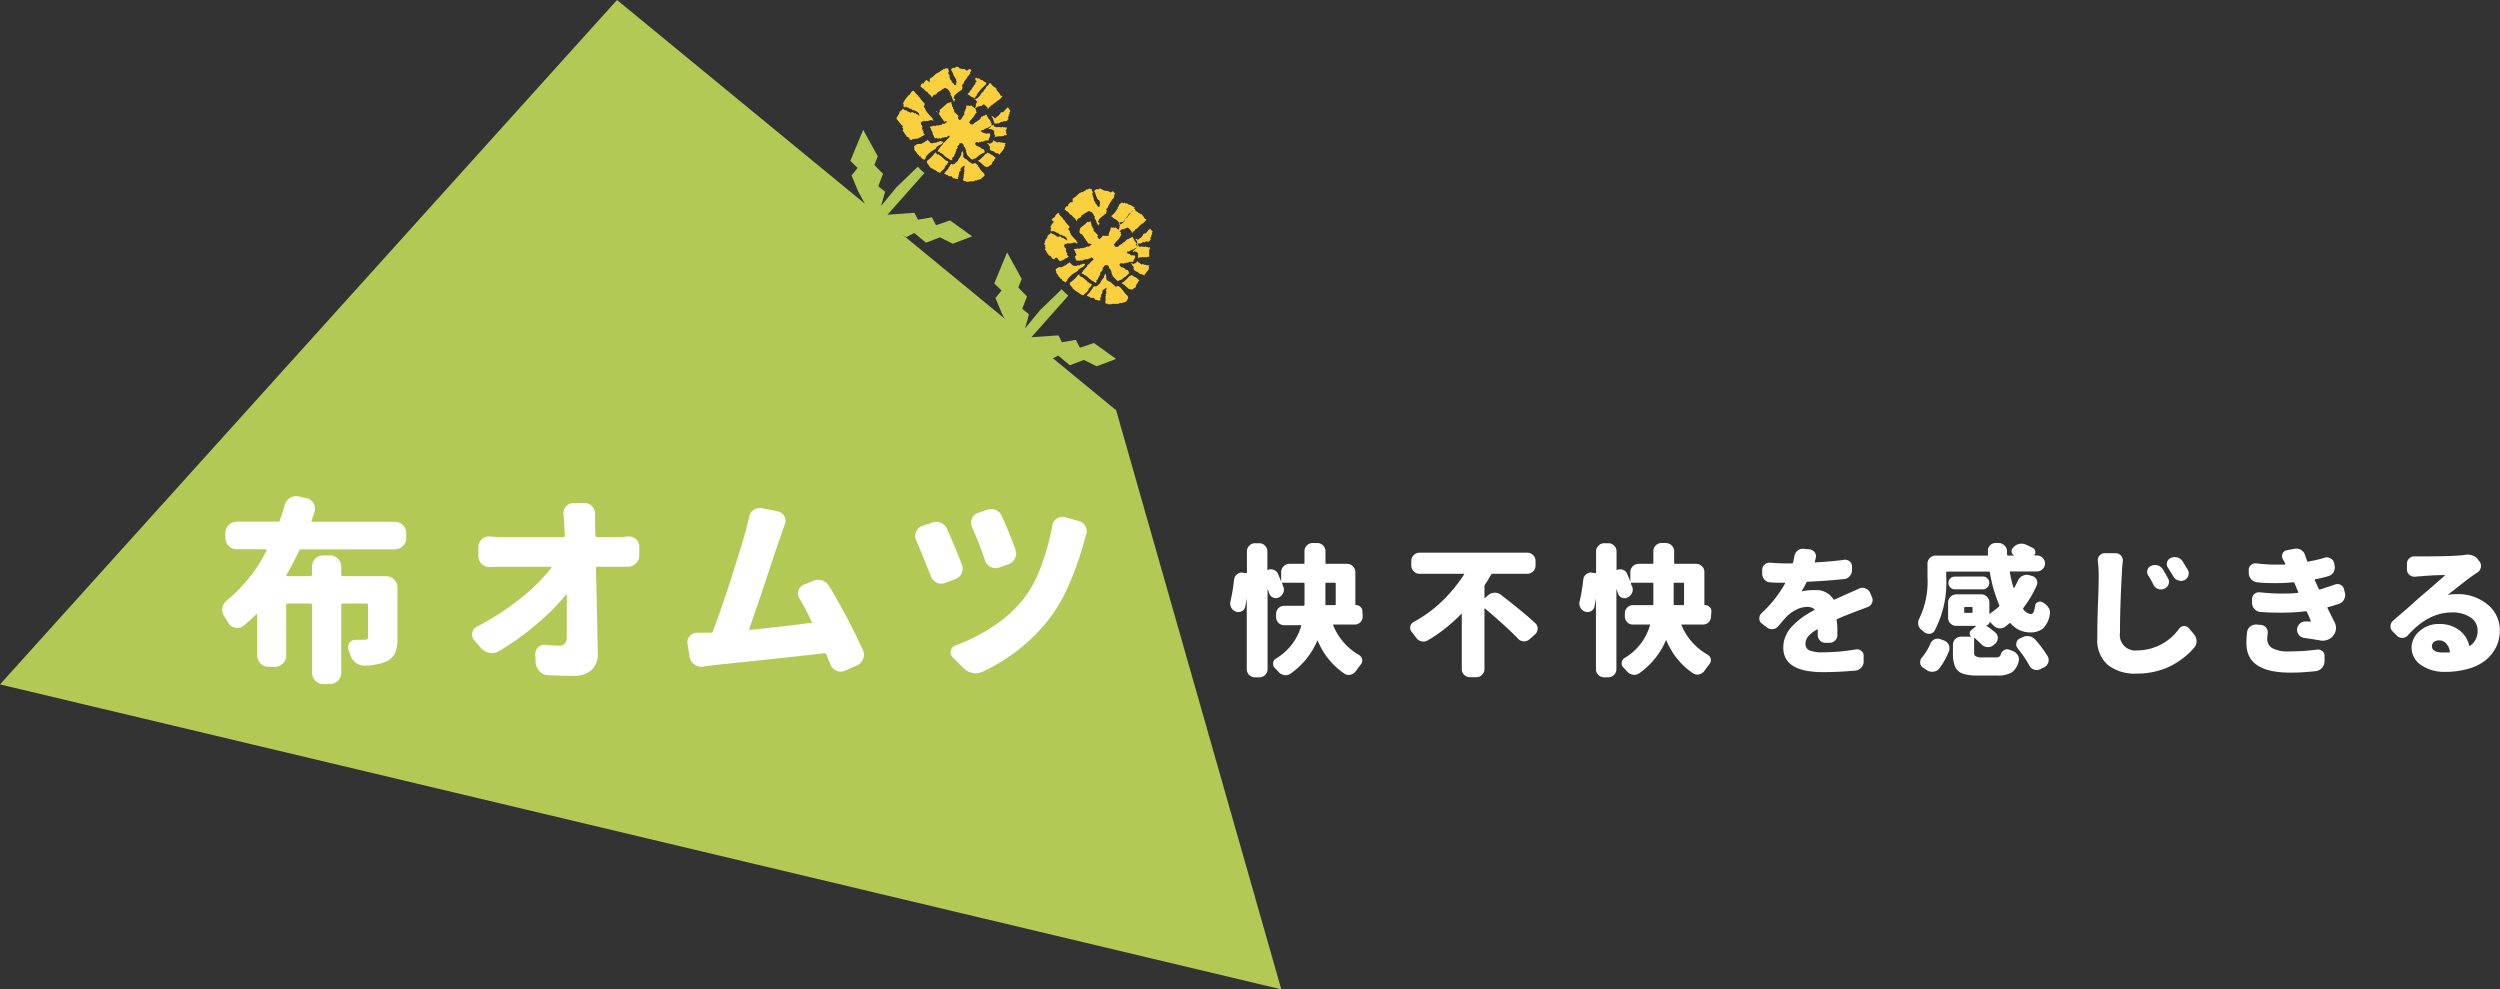 <svg xmlns="http://www.w3.org/2000/svg" viewBox="0 0 360.57 142.69"><rect x="0" y="0" width="360.57" height="142.69" fill="#333333" stroke="none"/><defs><style>.cls-1{fill:#b2c956;}.cls-2{fill:#fbd03e;}.cls-3{fill:#fff;}</style></defs><g id="レイヤー_2" data-name="レイヤー 2"><g id="TB"><polygon class="cls-1" points="88.99 0 0 98.71 184.8 142.69 160.98 59.17 88.99 0"/><path class="cls-2" d="M140.85,11.68l.05.05c-.18.1-.27.2-.21.34l-.22.25.05,0-.05.05h0l-.09.1,0,0h0l0,0-.13.15.05,0c0,.05-.13.15-.17.2l.05,0-.36.4.05.05c-.09.09-.27.2-.36.3h0l.05,0,.1.09,0-.05.1.09h0a1.38,1.38,0,0,0,.44.3l0-.05.15.13,0-.05c.2.18.35.4.5.53l0,0,.1.09h0l-.09.1.05.05-.13.14,0,0,0,.05,0,0c0,.05-.09.1,0,.15l-.09.09.05.05c0,.14,0,.09-.12.24l.05,0-.18.19,0,0h0l0,0,0,0c.09-.1.05-.05.14-.05l0,0c.09-.1.13-.15.23-.15l0,0c.09-.1.13-.15.22-.15l.05,0c.05,0,.09-.1.14,0l0,0c.09-.1.13-.15.23-.06s.13-.15.23-.16l0,0c.08-.1.18-.11.23-.06h0l.3.26,0,0c.1.09.2.18.21.27l-.05.05.1.09h0l.09-.1-.05,0,0-.05h0l0-.05.05,0c.09-.1.17-.2.27-.2h0c0-.1,0-.1.08-.2l.05.05a1.54,1.54,0,0,0,.4-.36l.05.05c.13-.15.31-.26.45-.4l.05,0a1.51,1.51,0,0,0,.4-.35l0,0,.13-.15,0,.05c0-.05.09-.1.14-.06l-.2-.18s0,0-.1,0a2.62,2.62,0,0,0-.61-.81l0-.05,0,0,0-.05v-.1l0,0-.1-.08h0l0-.05h0a1,1,0,0,1-.49-.35l0,0c-.1-.09-.2-.18-.2-.27l0,0,0,0,0,.05-.15-.14-.18.2v.1c-.05,0-.32.25-.36.3s0,.14-.08.19l-.05,0,0,.05,0,0-.26.3v.09c-.13.15-.27.21-.4.36a.2.2,0,0,1-.12.24l0,0a1.38,1.38,0,0,1-.76.56l-.1-.08,0,0,0-.05.14-.15,0,0,.08-.1,0,0,.08-.1h0l.14-.15-.05-.05.17-.19-.05,0,.35-.39,0-.05,0,0h0c.26-.3.58-.55.89-.9l-.05,0,.17-.2-.05,0h-.09l-.1-.09,0,0a.6.6,0,0,1-.29-.17l0,0-.15-.13-.05,0,0,0c0,.05,0,.05-.09,0l-.1-.09,0,.05c-.1-.08-.26-.31-.39-.16l-.05-.05,0,.05h0l-.2-.17,0,0,0,0-.14.15.05.05A.24.24,0,0,0,140.85,11.68Zm2.18,5,0,.05h0s0,.09,0,.14a.6.6,0,0,1,.2.27h0c0,.1.06.14,0,.19l.14.13c-.08.1,0,.19.07.23l0,.05s0,0,0,.1c-.27.2-.45.4-.72.6l-.05,0-.09.1h0l0,.05c.14,0,.15.13.24,0l0,.05,0-.05s.48.16.44.21h0l.09.08,0,.05.1.09c-.09.1-.13.15,0,.33l0,.05a.07.07,0,0,0,0,.1l0,0,.05,0,0,.05.05,0-.09.1.05.05-.05.05a.06.06,0,0,0,0,.09c.09-.1.13-.15.22-.16l.05.05.05-.05,0,0h.09l.05,0,0-.05.1.09.09-.1a.93.93,0,0,0,.52,0l0,0h.09l.05,0,0-.05.05,0,.08-.1s.2.09.24,0l.05,0,0-.05,0,0,0-.05-.05-.05,0,0c0-.09-.05-.13,0-.23l-.05-.05h0c.09-.1,0-.14,0-.23l0-.05V19l0-.05c-.05,0-.05,0-.05-.13l.13-.15c-.05-.05-.05-.05,0-.1l.09-.1-.15-.13c-.09.1-.13.06-.23,0s-.09.1-.14.05l-.15-.13-.09.1-.05,0h0c-.09,0,0,.05-.14,0l-.05,0c-.09-.09-.51,0-.56,0l-.15-.13,0,.05c-.05,0-.05,0-.14,0L143.3,18l0-.05h0l0,0h0l.13-.15c0,.05.37,0,.47,0s.09,0,.14,0l.09-.1s.05.05.09,0l.09-.1,0,0,.14-.05.1.09.08-.1h0c.09-.1,0,0,.14-.06l.05.05c0-.05.09-.1.14-.06s.19,0,.37-.12l-.05,0h0l.18-.2,0,0,0-.05-.05-.05,0,0-.05,0c.09-.1.05,0,0-.14h0l.18-.2c-.05,0-.1-.09-.06-.14l.18-.2c-.05,0-.1-.09-.06-.13l.05-.05-.05,0,.13-.15c0-.09-.05-.13-.15-.22h0l0,0,0-.05-.05,0,.05-.05c-.1-.09-.2-.18-.21-.27.1.09,0,.05,0,0l-.17.2-.05,0-.09.1,0,0-.05.05h0l-.3.35h0l-.05.05c-.19-.09-.37,0-.45.31l-.05-.05,0,.05h0l-.27.3s-.05-.05-.09,0-.22.25-.32.26l-.05-.05C143.27,16.75,143.13,16.81,143,16.72Zm-9.42-5.17h0l-.36.4.05,0h0l0,0-.13.14a.15.15,0,0,0-.19,0h0l-.17.19v.1l-.08.1.34.31,0-.05a2.45,2.45,0,0,1,.5.53l0-.05c.1,0,.25.13.3.26h0l.15.14,0,0h0l0,0,.25.22,0,.05s.16.22.21.27l0,0,0,0c-.06-.23.12-.43.44-.5l.05.05.18-.2-.05,0,.09-.1,0,0s.13-.15.22-.15l.05,0c.09-.1.23-.15.31-.25l.05,0,.14-.15s.05.05.09,0a.52.52,0,0,1,.23-.16.6.6,0,0,0,.33.12l.35.4,0,0,0,.05,0,.05c.1.09.15.13.15.22s-.09.1,0,.15l0,.05h0l.1.08h0l-.05,0c.1.09.21.37.17.42l.1.08a.07.07,0,0,0,0,.1s.06.14.16.22l-.05.05.05,0c0,.05,0,.05,0,.14l0-.05-.05,0,.13-.15-.05-.05c.09-.09.23-.15.08-.28h0a.13.13,0,0,1-.15-.13l0-.05,0-.05.08-.1v-.09c0-.09.58-.55.62-.6l.05,0,.09-.1h0l0,.05c.08-.1.13-.15.22-.16l.05,0,.09-.1c0-.1.08-.29.07-.38l-.05-.05.05-.05c-.25-.22.3-.34.19-.62l.18-.2-.05,0,.13-.15,0,0,.14-.15,0-.05.13-.15-.05,0,.13-.15,0,0,.26-.3,0,0,0,0,0,0c.09-.1.13-.15,0-.24l.22-.24-.05-.05.05,0A.41.41,0,0,1,140,10c.05,0,0,.05,0,0s0,.05-.09,0l-.1-.09,0,.05-.05,0,0,.05-.05,0a.66.66,0,0,1-.22.15l0,0-.05.05-.2-.18,0,.05-.15-.13,0,.05c0-.05-.2-.09-.24,0l-.1-.08c-.14.05-.19,0-.29-.08l0,.05-.2-.18,0,0-.1-.09-.05.05a.27.27,0,0,0-.36.12l-.05,0h-.29a.47.47,0,0,1-.22.16l-.05-.05,0,.05c.05,0,.09.09.05.14l0,.05a.35.35,0,0,1,.15.23l0,0,0,.05h0l0,0c.1.09.1.09.11.18l0,0c.1.09,0,0,.06.14l-.05,0,.1.09c-.08.09.16.31.21.36l0,0,0,0,0,.05,0,0,0,.05c.1.08.2.17.11.27.1.09.06.23.07.33h0l-.09.1c.2.17.06.23-.17.29a.28.28,0,0,1-.11-.18l.05,0h0l-.05,0-.1-.09,0,0c-.25-.22-.24-.13-.21-.27s-.14-.13-.15-.23h0l-.05,0h0c0-.1-.1-.18-.06-.23s-.1-.09-.06-.14l.05-.05c-.05,0-.1-.09-.06-.14l.05-.05-.1-.09,0-.05a.21.21,0,0,1-.1-.18l0,0c-.05,0,0-.18,0-.18s.14-.06,0-.24l.05-.05c-.05,0-.1-.09-.06-.14l.05,0-.05,0,0,0v-.1c-.09,0-.13.06-.23,0s-.15,0-.19,0l-.05,0c-.09.1-.13.15-.23.06-.31.35-.32.16-.54.41l0,0s-.09.1-.14.06l0,0a.45.45,0,0,1-.22.15l-.05,0c-.27.2-.49.45-.76.65l-.05,0s-.13.15-.23.15v.52Zm9.22,5ZM137,19.71h0l-.27.3-.05,0-.08.1,0,0a3.35,3.35,0,0,1-.58.55c0,.14-.13.24-.22.34h0l-.35.4.05,0-.13.15,0,.05c-.09.1-.18.2-.08.28h0a.31.31,0,0,1,.34.22c.13-.15.59.43.83.56h0l.15.13.05,0,.15.13,0-.05.2.18,0-.05.15.13c.05-.05.14-.05.23-.15-.2-.18.07-.29.16-.39s.13-.15.08-.28l.18-.2-.05-.05.13-.15-.05,0,0-.05,0,0a.25.25,0,0,0,.09-.2l0-.05-.05,0,.13-.15,0,0c.09-.1.18-.2.08-.29s.13-.15.18-.2l-.05,0c.13-.06.17-.2.12-.24s.05-.05.14-.06l0,0s.09-.09.14-.05l0,0,0,0h0c.34.12.39.26.36.5l.05,0h0l.15.14h0l-.05.05.05,0,0,.05h0l.05,0c0,.15,0,.19.11.28s-.08.19,0,.24l-.05,0,.05.05,0,.05c.05,0,.1.09.05.14l0,0a.21.21,0,0,1,.1.18l0,.05c.2.17.35.4.6.62l0-.05.14.13a.5.5,0,0,1,.23-.15l.05,0c.22-.25-.21.34.72-.51l0,0,0-.05,0,.05A3.16,3.16,0,0,1,142,22h0a.44.44,0,0,0-.31-.54h-.09l-.35-.31-.05.05a.39.39,0,0,0-.24-.13l0,.05a1.35,1.35,0,0,1-.35-.4l.08-.1,0,0,0,0a.44.44,0,0,1,.23-.16l.1.09,0-.05c0,.05.15.13.24,0h0a.15.15,0,0,1,.19,0c.05.05,0-.05.08-.1h0l.05,0h0c.1.08.14,0,.24,0l.05,0,0-.05.05.05.09-.1h0c.09,0,0,0,.13-.06l0,.05c.1,0,.24-.06.29,0l0-.05s0,0,.14,0,.05-.05,0-.15h0l.09-.09c-.05-.05-.05-.05,0-.1l.09-.1-.05,0,.09-.1h0v-.09l.05-.05-.05-.05,0-.05a.06.06,0,0,0,0-.09l0-.05-.1-.09h0s-.09,0-.14,0l-.05.05,0,0h0l-.05-.05h0l0,0a.07.07,0,0,1-.1,0l0,.05,0-.05-.05.05,0,0-.05.05,0-.05,0,.05-.15-.13-.05.05-.14-.13-.05.05-.05-.05,0,.05-.1-.09-.05,0c0,.05-.14-.13-.19-.17l.17-.2c.15.13.28,0,.42-.17.19.09.27-.2.41-.07.09-.1.18-.2.27-.2h0c.09-.1.14-.06.19,0l.13-.15h0L143,18v-.1l.05-.05a.47.47,0,0,1-.16-.22c0-.14,0-.19-.16-.32l0-.05a.64.64,0,0,1-.21-.27l0-.05c-.2-.18-.12-.27-.31-.45.05,0,0,0,0,0s-.18.2-.27.2a.07.07,0,0,0-.1,0l-.13.15c-.1-.09-.19,0-.27.11h0L141.5,17l-.18.2,0,0s-.13.15-.23.15h0l0,0-.08.1h0l0-.05c-.18.2-.23.16-.45.31l0,0c-.09.1-.22.25-.32.25l0,0h0c-.05-.05-.14,0-.23,0a.92.92,0,0,0-.26-.32l.13-.15,0,0c0-.09.22-.25.27-.3l0,0c0-.1.22-.25.26-.3l-.05,0,.18-.2-.05,0,.13-.15-.05,0,.13-.15,0,0,.18-.2-.1-.09h0c0-.09.05,0,0-.14l0-.05-.05,0h0l.09-.1,0,0h0a.22.22,0,0,1-.2-.18l0,0c-.05.05-.15-.13-.2-.18l0,.05-.34-.31-.05.05,0,0c-.09,0-.18.11-.28,0s-.09.1-.14.05a.17.17,0,0,0-.28,0l0,0a.18.18,0,0,1,0,.23l0,0h0l.05,0-.09.1.05,0a.25.25,0,0,0-.08.2h0c-.09.1-.25.48-.15.66l-.26.3v.09l-.13.15,0,.05c-.09.1-.22.25-.31.25a.88.88,0,0,1-.26-.31l.05,0-.05-.05c.22-.24,0-.28-.22-.55l0,0-.1-.08h0l-.2-.18c0-.14-.06-.23,0-.33-.19-.08-.2-.18-.16-.32l-.05-.05h0l-.1-.08h0c0-.19,0-.33-.12-.47,0,0,0,0,0-.14s-.1,0-.15,0-.13.15-.18,0l-.14.15c-.09-.09-.27.11-.31.16l0,0c-.14.15-.36.3-.49.45l0,0c-.14.15-.27.2-.41.35,0,.09.06.14,0,.24l.05,0-.13.15c.1.09,0,0,0,.14l0,0L135,16h0c0,.09,0,.09.05.14s.1,0,.15,0,.72,1.08.87,1.21l0,.05.2.18h0l.09-.1.05,0,0-.05.15.14,0-.05.1.08a.52.52,0,0,0-.32.16l0,0a.25.25,0,0,1-.33.07l0,0-.05,0-.09.1h0l0,0,0,.05,0-.05-.09.1a.35.35,0,0,0-.24,0l0,.05-.05-.05c0,.05-.09.1-.14.06l-.05,0h-.28l-.09.1a.42.42,0,0,0-.42,0l-.05,0,0,.05c-.05-.05-.29,0-.33.06l0,.05,0,.05a.4.4,0,0,1,.15.22l0,.05.05,0h0l-.05.05c.05.05.1.09.06.14l0,0,.1.09h0l0,.05c.1.09.1.09.06.23l0,.05h0l.05,0-.05.05.1.09,0,.05.05,0c-.05.05,0,.09,0,.14s.21.37.21.37.14-.06.18-.11l.1.09.05,0,0,0,.05,0c.1.08.19,0,.23-.07a.25.25,0,0,0,.19.09,1.57,1.57,0,0,0,.32-.16c.2.08.32-.16.52,0l.09-.1,0,.05,0-.05h0l0,0c.05-.05.09-.1.14-.05l0,0,.18-.2h0C136.85,19.49,136.86,19.58,137,19.71Zm7.62.91-.1-.09s-.09,0-.19,0h0c0,.05-.14,0-.19-.08l-.05.05s0,0-.14,0h0c-.09.1-.24,0-.29-.07l0,.05-.15-.14,0,.05-.05,0,0,.05c0-.1-.05-.14-.15-.23l-.09.1.05.05-.13.14,0,.05a.8.8,0,0,0-.36.21l-.15-.13-.05.05c-.1-.09-.18,0-.28-.08l0,0,.3.26a.07.07,0,0,0,0,.1.64.64,0,0,1,.2.27.22.22,0,0,0,0,.28l-.05.05c.05,0,.16.22.2.17l0-.05.15.14,0-.05.05,0h.09l.3.27,0-.05.15.13c.18-.1.43.12.53.2,0-.18.08-.28.26-.39l-.05,0c.22-.25.26-.39.44-.5,0,0-.1-.09-.06-.13l.05-.05-.05,0h0L145,21l0,0,0-.05-.1-.09h0l0,0,.17-.2-.05-.05,0,.05C144.72,20.62,144.72,20.52,144.63,20.62Zm-1.57,2.87.26-.3h0l.05,0a.57.57,0,0,1,.26-.39c0,.05,0,0,0,0l-.54-.48c-.1,0-.19,0-.25-.13l0,.05-.15-.13c-.09,0-.19,0-.24-.13h0l0,0a.29.29,0,0,1-.27.2h0l-.22.25h0c-.18.2-.4.35-.62.6l-.05,0c0,.05-.18.1-.23.15l.25.22,0-.05.35.31h0l.4.35,0,0s.1,0,.2.09.08-.1.13-.06.05,0,.15,0l.05,0c.08-.1.17-.2.27-.2l0,0h0a.24.24,0,0,1,.18-.11h0a.24.24,0,0,1,.08-.19ZM132.14,20l.05.05c0-.05.08-.1.13-.06s.05.05.1,0l.13-.15c.1.09.19,0,.28-.11l0,0,0-.05.05.05,0-.05,0,0a.47.47,0,0,0,.32-.16l.05,0,.13-.15-.14-.13,0,0-.1-.08c.05,0,0-.1.08-.2l-.09-.08h0c-.1-.09-.07-.33-.17-.42a.17.17,0,0,0,0-.28h0l.05-.05-.15-.13,0,0a.15.15,0,0,1,0-.19c-.15-.13,0-.23.17-.29l.05,0,0,0,0,0a.93.93,0,0,0,.28-.11.17.17,0,0,0,.28,0h0c0,.05.19.08.24,0l.05.05,0-.05h0l.05,0,0-.05.05.05a.34.34,0,0,1,.46,0l0-.05c.05,0,.1.09.14,0l0,0,0-.05,0,.05c0-.1-.14-.14-.15-.23a.06.06,0,0,0,0-.09,8.48,8.48,0,0,1-.85-.94l0-.05a.46.46,0,0,1-.15-.22l0-.05c-.05,0-.05-.14-.1-.19l0,0a.5.5,0,0,1-.15-.23l0-.05,0,0,.13-.15-.05-.05.09-.1c-.2-.27-.45-.49-.65-.76l0-.05a.21.21,0,0,1-.1-.18l0,.05h0a.76.76,0,0,1-.25-.31l0,0-.15-.13h0a1.42,1.42,0,0,1-.35-.41l0,0h0l-.19-.18s0,.14-.09.1h0l0-.05-.13.15,0,0-.22.25s0,0,0,.09a.55.55,0,0,1-.27.2l-.05,0,0,.05,0,0c0,.1-.18.2-.22.25l.05,0-.09.1h0l-.18.2.05,0-.13.15,0,0s0,.09-.08.19h0l0,0-.14.15s.1.08.06.13l0,0c.14.13.09.09,0,.24l.05,0,0,0h0c0,.05,0,.1,0,.15l.15.13,0-.05.05,0,.09-.1c0,.05.14,0,.19.09l0,0,.05,0,0,0a.21.21,0,0,0,.19.08l.15.14.05-.05.15.13,0-.05,0,0,0-.05c.2.18.26.32.44.21l0,0h0l.15.13c0-.05.09,0,.19.08l0-.05.4.35c-.09.1,0,.19.06.23s0,.05-.14.06l-.09-.09,0-.05a.52.52,0,0,1-.39-.26l-.09.1-.15-.13,0,.05-.15-.13-.05,0,0,0a.9.9,0,0,0-.27.11l-.15-.13,0,.05-.15-.13,0,.05-.05,0,0,0-.25-.22c-.14.06-.24,0-.38-.16l-.05,0-.1-.09c0,.19-.07.29-.26.3h0c0,.09,0,.09-.13.15l0,0c-.05,0,0,.1-.09.2l0,0,0,.05v.09l-.17.2,0,.05-.13.15.05,0-.05,0,.05,0h0l0,0-.18.2s.1.08.06.13L130,18l.25.22-.14.15.05.05,0,0c.15.14.15.23,0,.43.1.09.25.22.25.31l0,0c.1.18.25.32.36.5l-.05.05a.49.49,0,0,1,.44.3.06.06,0,0,0,0,.09c.09,0,.14,0,.24.13a2.26,2.26,0,0,0,.27-.2c.1.08.05,0,.19,0h0l.05,0A1,1,0,0,0,132.14,20ZM142,25.34c0-.05,0-.05,0-.09a.07.07,0,0,1,0-.1c-.15-.13.1.09-.16-.22h0a2.62,2.62,0,0,1-.45-.49h0c-.05-.05-.1-.19-.15-.23l0-.05c-.1-.09-.2-.18-.2-.27l0-.05h0l-.35-.31h0l-.05,0h0l0,0a.15.15,0,0,1-.18,0l-.09.1c-.05,0-.09,0-.14,0s-.1-.09-.2-.18l-.05.05-.25-.22,0,0-.4-.35,0,.05-.1-.09,0,0h-.09l0-.05,0,0c-.1-.09-.2-.17-.21-.27s0-.19-.06-.23a.17.17,0,0,0,0-.28l.05-.05h0c0-.09-.05,0,0-.14l-.05,0,0-.05-.05,0-.13.15,0,0,0,.05c0,.05,0,.05,0,.1l-.09.09.05,0c0,.05,0,.05,0,.14h0l-.13.15.05,0-.13.15,0,.05-.22.25.05,0-.05.05.05,0-.13.15,0,.05c-.18.19-.36.3-.53.5,0-.05,0-.05-.15,0h0c-.08.1-.19-.08-.28-.08l-.05.05.05,0c-.22.24-.17.29-.39.54l.05,0s-.13.15-.17.2l0,0c0,.1-.26.3-.35.4l.05,0-.09.1h0l-.08.1h0c-.05.05-.05.05,0,.1l0,0c.05-.05.05-.05.09,0l.05,0,0,.05a.24.24,0,0,1,.19.08l.05-.05c.09,0,.2.18.25.22l0-.05.05.05a.06.06,0,0,0,.09,0l0,0,.05,0c.05,0,.1.08.14,0s.2.18.25.22l0,0,.15.14c.09-.1,0-.05.14-.06a.35.35,0,0,0,.38.07l.05.05a.06.06,0,0,0,.09,0c-.1-.09,0-.19-.06-.23l0,0,0,0,.08-.1,0-.05h0l0-.05c-.06-.13.17-.2.07-.28l0-.05,0-.05,0-.05v-.09l.17-.2,0,0,.09-.1a.31.31,0,0,1,0-.28l0,0c-.05,0,.13-.15.17-.2l0,0c.09-.1,0-.05.14-.06h0s.13-.14.23-.15l.05,0a.14.14,0,0,0,0,.19l-.14.15,0,0,0,.05c.05,0,.1.09.06.14l-.05,0c.05.05.1.09.06.14l0,.05s0,0,0,.09-.13.15,0,.33l-.13.15c.05.05.1.09.05.14s0,.05,0,.14l-.05,0c.06.23-.12.34,0,.56a.08.08,0,0,1,0,.1h.19c0-.05.05,0,.09,0s.1,0,.1.09a.06.06,0,0,0,.09,0c.05,0,.1,0,.15,0s.09,0,.09,0,.14,0,.23-.06a.25.25,0,0,1,.15,0h.09c.05,0,.09,0,.19,0s.18,0,.27-.11a.08.08,0,0,1,.1,0c0-.05,0-.05.09,0l.14-.06c0-.05.14-.05.23-.06s.23-.06.41-.17l0-.05A4.55,4.55,0,0,0,142,25.34Zm-6.41-5c-.09.1-.23.07-.32.16a.06.06,0,0,0-.09,0l0,0-.05,0a.27.27,0,0,1-.19.1l0,0,0,0,0,0a.06.06,0,0,0-.09,0l-.05-.05-.09.1s-.1-.09-.19,0l0,0,0,.05s-.38-.07-.44-.21l.05,0-.2-.18h0a.24.24,0,0,1-.11-.18c-.08.1-.17.2-.27.21l0-.05c-.3.35-.36.21-.67.47h0c-.1,0-.1,0-.14,0s-.28,0-.33,0a.57.57,0,0,0-.32.16h0l-.05,0,0,.05,0,0c-.05.05-.14.05-.19.1s.06.14,0,.24l0,0,0,.05c0,.05.1.09,0,.14l0,.05c.05,0,.1.09.05.14l0,0a1.35,1.35,0,0,1,.35.4h0l0,.05.3.26h0c0,.1-.05.05.05.14s.14,0,.19,0a.47.47,0,0,0,.21.36c0-.05,0-.05.09,0l.2.17.26-.3-.05,0c0-.33,1-1.14,1.39-1.26l0,0,.17-.2-.05-.05a2.66,2.66,0,0,1,.64-.41h0l0,0s.05,0,.09,0l.27-.3a.08.08,0,0,0,0-.1Zm.69,3.72c0-.09.22-.25.36-.39l-.05-.05h0l.22-.25-.1-.08h0a.25.25,0,0,0-.19-.09c-.1,0-.1-.09-.2-.17h0l-.05-.05-.05.05,0,0h0c-.05-.05-.2-.27-.2-.27h-.09c.14,0-.55-.48-.6-.52l0,.05h0c-.09.09-.3-.18-.3-.18l0,.05a.39.39,0,0,0-.06-.23c.05.05-.13.15-.18.2l-.05,0,0,.05,0,0a5,5,0,0,1-1,1l0-.05-.05.05.05,0c-.18.2.13.56.23.65l0,.05a.26.26,0,0,1,.11.18h0l.25.22,0-.05.1.09,0-.05.15.13,0-.05s.15.13.19.18l0-.05.1.09h.09l.25.22,0-.05.15.13c.05-.05.05-.05.1,0l.1.09.17-.2,0-.05a2.47,2.47,0,0,0,.62-.6C136.19,24.13,136.24,24.18,136.23,24.08Z"/><polyline class="cls-1" points="132.38 24.03 132.73 24.43 133.33 24.96 131.26 27.29 128.53 30.37 128 30.97 131.88 30.69 132.41 31.69 134.41 31.34 135 32.48 137.02 31.79 140.22 34.09 137.41 35.15 135.57 34.23 133.55 35.01 131.87 33.6 130.73 34.19 127.38 32.46 125.66 31.11 123.75 27.55 122.82 25.31 123.69 24.22 122.65 23.2 124.49 18.72 126.6 22.54 126.11 23.79 127.36 25.08 126.67 26.86 127.66 27.65 127.08 29.7 129.22 27.09 132.38 24.03"/><path class="cls-2" d="M161.61,29.36l0,0c-.19.11-.27.21-.22.35l-.22.24.05.05,0,.05h0l-.09.1,0-.05h0l0,.05-.13.15.05,0c.05,0-.14.15-.18.2l.05,0-.35.4,0,0c-.09.1-.27.21-.36.31h0l0-.05.1.08.05,0,.1.09h0a1.11,1.11,0,0,0,.44.31l0-.05.15.13,0,0c.2.17.36.4.51.53l-.05,0,.1.09h0l-.09.1.05,0-.13.15,0,0,0,.05.05,0c-.05,0-.09.1,0,.14l-.09.1,0,.05c0,.14,0,.09-.13.24l.05,0-.17.2.05.05h0l0-.05.05,0c.09-.1,0,0,.14,0l.05,0c.08-.1.13-.15.22-.16l0,0c.09-.1.13-.15.23-.16l0,.05c0-.05.09-.1.13-.06l0,.05c.09-.1.14-.15.24-.06a.41.41,0,0,1,.22-.16l0,.05c.09-.1.18-.11.23-.07h0l.3.27,0,.05c.1.09.19.17.2.27l0,.05.1.09h0l.08-.1-.05-.05.05,0h0l0-.05.05.05c.09-.1.18-.2.27-.21h0c0-.09,0-.09.08-.19l.05,0a1.39,1.39,0,0,0,.41-.35l0,0c.13-.15.31-.26.44-.41l.05,0a1.54,1.54,0,0,0,.4-.36l0,0,.13-.15,0,0c.05,0,.09-.1.14,0l-.2-.18s0,0-.09,0a2.62,2.62,0,0,0-.61-.81l0-.05,0,0,0,0V31l0-.05-.1-.09h0l.05-.05h0a.91.91,0,0,1-.49-.34l-.05.05a.53.53,0,0,1-.2-.27l0-.05,0-.05,0,.05-.15-.13-.17.2v.09c0,.05-.31.26-.36.31s.06.13-.08.19l-.05,0,0,0,.05,0-.27.3v.09c-.13.15-.27.2-.4.35s0,.19-.13.25l.05,0a1.4,1.4,0,0,1-.77.56l-.1-.09.05,0-.05,0,.13-.15,0,0,.09-.1L162,32l.09-.09h0l.13-.15-.05-.05.18-.2,0,0,.35-.4-.05,0,0-.05h0c.27-.3.58-.55.89-.9l-.05,0,.18-.2,0-.05h-.1l-.1-.09.05,0a.63.63,0,0,1-.29-.17l0,.05-.15-.13,0,0-.05,0s0,0-.09,0l-.1-.09-.05.05c-.1-.09-.25-.31-.38-.16l0-.05-.05.05h0l-.2-.17,0,.05,0-.05-.13.15,0,0A.24.24,0,0,0,161.61,29.36Zm2.18,5,0,.05h0s0,.09,0,.14a.64.64,0,0,1,.21.27h0c0,.1.05.14,0,.19l.15.13c-.09.1,0,.19.06.23l0,.05s0,0,0,.1c-.27.2-.44.4-.71.6l0,0-.09.1h0l-.05.05c.15,0,.15.13.24,0l0,0,0-.05s.48.16.44.21h0l.1.09-.05,0,.1.09c-.08.1-.13.15,0,.33l-.05,0a.06.06,0,0,0,0,.09l-.05,0,.05,0,0,.05.05,0-.09.1.05,0,0,0a.07.07,0,0,0,0,.1c.09-.1.13-.15.23-.16l0,0,0,0,0,0h.1l.05,0,0-.05.1.09.09-.1a1,1,0,0,0,.51,0l0,.05h.1l.05,0,0,0,.05,0,.09-.1a.24.24,0,0,0,.24,0l0,0,0,0,0,0,0-.05-.05,0,.05-.05c0-.09-.06-.14,0-.23l-.05,0h0c.09-.1,0-.14,0-.24l.05-.05v-.09l0-.05s0,0-.06-.14l.13-.14c-.05-.05-.05-.05,0-.1l.09-.1-.15-.13c-.09.1-.14.06-.24,0s-.09.1-.14,0l-.15-.13-.08.1-.05,0h0c-.1,0,0,0-.15,0l0,0a.76.76,0,0,0-.56,0l-.15-.13-.05.05c-.05-.05-.05-.05-.14,0l-.25-.22,0-.05h0l0,0h0l.13-.15s.38,0,.47,0,.09,0,.14,0l.09-.1a.07.07,0,0,0,.1,0l.08-.1,0,0,.14,0,.1.08.09-.09h0c.09-.1,0-.05.14-.06l.05,0s.08-.1.13,0c.2.08.19,0,.37-.12l-.05,0h0l.18-.2,0,0,0-.05-.05,0,.05-.05-.05,0c.09-.1,0,0,0-.14h0l.17-.2c-.05-.05-.1-.09-.05-.14l.17-.2c-.05,0-.1-.09-.05-.14l0,0-.05,0,.14-.15c0-.09-.06-.14-.16-.23h0l0,0,0,0,0,0,0,0c-.1-.09-.2-.18-.2-.27.1.09-.05,0,0,0l-.18.2-.05,0-.09.1,0,0,0,.05h0l-.31.34h0l0,.05c-.2-.08-.38,0-.46.31l-.05,0,0,.05h0l-.26.3a.07.07,0,0,0-.1,0c-.09.1-.22.25-.31.26l0,0C164,34.43,163.89,34.49,163.79,34.4Zm-9.43-5.17h0l-.35.39.05.05h0l.05,0-.13.15a.15.15,0,0,0-.19,0h0l-.18.2v.1l-.09.09.35.31,0-.05a2.46,2.46,0,0,1,.5.54l.05,0c.09,0,.24.12.29.26h0l.15.13,0,.05h0l0-.05.25.22,0,.05a2.26,2.26,0,0,0,.2.27l.05-.05,0,.05c-.07-.23.11-.43.44-.5l0,0,.17-.2-.05-.05.09-.1,0,.05a.4.4,0,0,1,.23-.16l0,0c.08-.1.22-.16.31-.26l.05.05.13-.15a.06.06,0,0,0,.09,0,.5.5,0,0,1,.23-.15.69.69,0,0,0,.34.12c.05,0,.3.36.35.4l0,.05,0,.05,0,0c.1.09.15.14.16.23s-.09.1,0,.14l-.05.05h0l.1.09h0l0,.05c.1.09.21.36.16.41l.1.09a.07.07,0,0,0,0,.1c.05,0,.05.13.15.22l0,0,.05.05c-.05,0-.05,0,0,.14l0-.05-.05,0,.14-.15-.05-.05c.09-.1.22-.15.07-.28h0a.12.12,0,0,1-.14-.14l0-.05,0,0,.09-.1v-.09c0-.1.58-.55.62-.6l.05,0,.09-.1h0l0,0c.09-.09.13-.14.23-.15l0,0,.08-.09c0-.1.08-.29.08-.39l0,0,0-.05c-.25-.22.31-.35.2-.62l.17-.2-.05,0,.14-.15-.05-.05.13-.15,0,0,.13-.15-.05,0,.13-.15,0-.05.27-.29,0-.05,0-.05,0,0c.09-.1.14-.15,0-.24l.22-.25-.05,0,0-.05a.35.35,0,0,1-.15-.23s-.05,0,0,0-.05,0-.1,0l-.1-.09,0,.05-.05,0,0,0,0,0a.59.59,0,0,1-.23.16l0-.05,0,.05-.2-.17-.05.05-.14-.14-.05.05s-.19-.08-.24,0l-.09-.09c-.14.06-.19,0-.29-.07l0,.05-.19-.18-.05.05-.1-.09,0,0c-.19-.08-.28,0-.37.12l-.05-.05-.28,0a.45.45,0,0,1-.23.15l-.05,0,0,0c.05,0,.1.09.06.14l-.05.05a.41.41,0,0,1,.16.22l0,.05,0,.05h0l0,.05c.1.08.1.08.1.18l0,.05c.1.09.05,0,.05.14l0,0,.1.09c-.09.1.16.32.21.37l0,0,0,0,0,0,.05,0,0,0c.09.09.19.18.11.28.09.09.06.23.06.32h0l-.09.1c.2.18.06.23-.17.3a.24.24,0,0,1-.1-.19l0-.05h0l0,.05-.1-.08,0-.05c-.24-.22-.24-.13-.2-.27s-.15-.14-.16-.23h0l0,0h0c0-.1-.11-.19-.07-.24s-.09-.08,0-.13l0-.05c-.05-.05-.1-.09-.05-.14l0-.05-.1-.09.05-.05a.26.26,0,0,1-.11-.18l0-.05s0-.19,0-.19c.14-.15.14-.05,0-.23l0-.05c-.05-.05-.1-.09-.05-.14l0-.05-.05,0,0-.05v-.1c-.09,0-.14.06-.24,0s-.14,0-.18,0l-.05,0c-.09.1-.14.15-.24.06-.3.34-.32.16-.54.41l0-.05c0,.05-.08.1-.13.06l-.05-.05c-.05.05-.13.15-.23.16l-.05,0c-.27.21-.49.46-.76.66l-.05,0a.4.4,0,0,1-.22.15l0,.52Zm9.23,5Zm-5.83,3.17h0l-.26.3-.05,0-.09.1,0,0a3.37,3.37,0,0,1-.58.55c.06.14-.12.24-.21.34h0l-.36.4.05,0-.13.15,0,0c-.09.1-.17.2-.08.29h0a.33.33,0,0,1,.35.22c.13-.15.59.43.83.56h0l.15.13,0,0,.15.13.05-.05.19.18.05,0,.15.13s.13,0,.22-.15c-.2-.18.08-.29.17-.39-.06-.14.13-.15.07-.29l.18-.19-.05-.05.13-.15-.05,0,.05,0-.05-.05a.21.21,0,0,0,.08-.19l0,0-.05,0L159,39l-.05,0c.08-.1.17-.2.07-.29s.14-.15.18-.2l-.05,0c.14-.06.18-.2.13-.25s0,0,.13,0l0,0c.05,0,.09-.1.14,0l0,0,.05-.05h0c.33.12.39.26.35.5l.05,0h0l.15.13h0l0,.05.05,0-.05,0h0l.05,0c0,.14,0,.19.11.28s-.08.19,0,.23l0,0,.05.05-.05,0c.05,0,.1.08.06.13l0,0a.28.28,0,0,1,.11.19l0,.05c.2.17.36.4.61.62l0,0,.15.13a.46.46,0,0,1,.22-.15l.05,0c.22-.25-.21.34.73-.51l.05,0,0,0,.05,0a2.77,2.77,0,0,1,.49-.45h0c0-.23-.08-.51-.32-.54h-.09l-.35-.31,0,.05a.57.57,0,0,0-.24-.12l-.05.05a1.48,1.48,0,0,1-.35-.4l.09-.1.05,0-.05,0a.45.45,0,0,1,.22-.16l.1.09.05-.05c.05,0,.15.13.23,0h0a.15.15,0,0,1,.19,0c.05,0,.05,0,.09-.1h0l0,0h0c.1.09.15,0,.24,0l.05,0,0,0,.05,0,.09-.1h0c.1,0,0,0,.14,0l.05,0c.09,0,.23-.06.28,0l0,0s0,0,.15,0,0,0,0-.15h0l.08-.1c-.05,0-.05,0,0-.09l.09-.1,0,0,.08-.1h0v-.1l0,0-.05,0,.05-.05a.06.06,0,0,0,0-.09l.05-.05-.1-.09h0c-.05-.05-.1,0-.15,0l0,0-.05,0h0l-.05-.05h0l0,0c0,.05-.09,0-.09,0l-.05.05,0,0,0,0,0,0,0,0-.05,0-.05,0-.15-.13,0,0-.15-.13,0,0,0,0-.05.05-.1-.09,0,.05c-.05,0-.15-.13-.2-.17l.18-.2c.15.13.28,0,.41-.17.19.08.27-.2.42-.07.09-.1.17-.2.27-.2h0c.09-.1.14-.06.19,0l.13-.14h0l0-.05v-.1l0,0a.46.46,0,0,1-.15-.22c0-.15,0-.19-.16-.32l0-.05a.55.55,0,0,1-.2-.27l0-.05c-.2-.18-.11-.28-.31-.45.05,0,0,0,0,0s-.18.2-.27.2a.06.06,0,0,0-.09,0l-.13.15c-.1-.09-.19,0-.28.11h0l-.05,0-.18.2,0,0s-.13.15-.22.15h0l-.05,0-.09.1h0l0,0c-.17.2-.22.16-.45.31l0,0c-.09.1-.22.24-.31.25l-.05,0h0c-.05,0-.15,0-.24,0a1,1,0,0,0-.25-.31l.13-.15,0,0c0-.1.22-.25.26-.3l0,0c0-.1.22-.25.27-.3l0,0,.17-.2-.05,0,.14-.15-.05,0,.13-.15-.05,0,.18-.19-.1-.09h0c0-.1,0,0-.06-.14l0,0,0,0h0l.08-.1,0-.05h0a.19.19,0,0,1-.19-.17l0,0c0,.05-.15-.13-.2-.18l0,0-.35-.31,0,0-.05,0c-.1,0-.18.1-.28,0s-.09.1-.14.06a.17.17,0,0,0-.28,0l-.05-.05a.2.2,0,0,1,0,.24l0,0h0l.05,0-.08.1.05,0a.25.25,0,0,0-.09.19h0c-.08.1-.25.49-.14.67L159,34v.09l-.14.15,0,0c-.08.09-.22.24-.31.25a.84.84,0,0,1-.25-.31l0,0-.05-.05c.22-.25,0-.28-.22-.55l0,0-.09-.09h0l-.2-.17c0-.15-.06-.23,0-.33-.19-.09-.19-.18-.16-.32l-.05,0h0l-.1-.09h0c0-.18,0-.33-.12-.46.05,0,.05,0,0-.14s-.09,0-.14,0-.13.15-.19,0L157,32c-.1-.09-.28.11-.32.16l0,0c-.13.15-.36.3-.49.45l0-.05c-.13.15-.27.21-.4.36s0,.14,0,.23l0,0-.14.15c.1.09,0,0,.06.13l-.05.05.15.14h0c0,.09,0,.09.06.13s.09,0,.14,0,.72,1.09.87,1.22l0,.05.2.18h0l.09-.1.05,0,0,0,.15.13,0,0,.1.09a.54.54,0,0,0-.32.16l0,0c-.09.1-.22.15-.32.06l0,0-.05,0-.08.1h0l-.05-.05-.05.05,0,0-.09.1a.33.33,0,0,0-.23,0l-.05.05-.05-.05c0,.05-.08.1-.13.06l0,0-.28,0-.09.1a.43.43,0,0,0-.43,0l-.05-.05,0,.05c-.05,0-.28,0-.33.07l0,0,0,0s.15.14.15.23l0,.05.05,0h0l0,0c0,.05.1.09,0,.14l0,.05.1.09h0l0,.05c.1.09.1.09.06.23l0,0h0L155,37l0,0,.1.08-.05.05.05,0s0,.09,0,.14.21.36.21.36.14,0,.19-.1l.1.09,0-.05,0,0,0,0c.1.09.19,0,.23-.06a.22.22,0,0,0,.2.08,1.87,1.87,0,0,0,.32-.16c.19.09.32-.16.51,0l.09-.1,0,0,.05,0h0l.05,0s.08-.1.13-.06l0,.05.18-.2h0C157.61,37.16,157.61,37.26,157.76,37.39Zm7.62.91-.1-.09s-.09,0-.18,0h0c0,.05-.15,0-.2-.08l0,0c-.05,0-.05,0-.14,0h0c-.09.1-.24,0-.29-.08l0,0-.15-.13-.05,0-.05,0,0,0c0-.1-.06-.14-.16-.23l-.08.1,0,0-.14.15,0,0a.93.93,0,0,0-.36.21l-.15-.14,0,.05c-.1-.08-.19,0-.29-.07l0,0,.29.26a.06.06,0,0,0,0,.09.6.6,0,0,1,.2.27.23.23,0,0,0,0,.29l0,0c.05,0,.15.23.2.18l0,0,.15.13,0,0,.05,0h.1l.29.27.05,0,.15.13c.18-.11.43.11.53.2,0-.18.07-.28.25-.39l-.05,0c.22-.25.26-.39.44-.5,0,0-.09-.09,0-.14l0,0-.05,0h0l.14-.15-.05,0,0,0-.1-.09h0l0-.05.18-.19,0-.05-.05.05C165.48,38.29,165.47,38.2,165.38,38.3Zm-1.57,2.87.27-.3h0l0,0a.55.55,0,0,1,.26-.39s0,0,0,0l-.55-.48c-.09,0-.19,0-.24-.13l0,.05-.14-.13c-.1,0-.19,0-.25-.13h0l0,0a.28.28,0,0,1-.27.2h0l-.22.25h0c-.17.2-.4.35-.62.6l-.05,0s-.18.1-.22.15L162,41l.05,0,.35.31h0l.39.35.05,0c.05,0,.09,0,.19.08s.09-.1.14,0,.05,0,.14,0l.05,0c.09-.1.18-.2.27-.2l0,0h0a.22.22,0,0,1,.18-.1h0a.24.24,0,0,1,.08-.19Zm-10.92-3.49.05,0c.05,0,.09-.1.14-.06s0,0,.09,0l.13-.14c.1.08.19,0,.28-.11l0,0,0-.05.05,0,.05,0-.05,0a.54.54,0,0,0,.32-.16l.05,0,.13-.14-.15-.14,0,0-.1-.09s0-.09.08-.19l-.1-.09h0c-.1-.08-.07-.32-.17-.41a.17.17,0,0,0,0-.28h0l0,0-.15-.13,0,0a.14.14,0,0,1,0-.19c-.15-.13,0-.24.17-.29l0,0,0-.05.05.05a.9.9,0,0,0,.27-.11.19.19,0,0,0,.29,0h0c.05,0,.19.08.23,0l.05,0,.05,0h0l0,0,0-.05.05.05a.36.36,0,0,1,.47,0l0,0c.05,0,.1.09.15,0l0,0,.05-.05.05,0c0-.09-.15-.13-.16-.22s.05,0,0-.09a9.58,9.58,0,0,1-.86-.94l.05-.05a.52.52,0,0,1-.16-.23l.05-.05c-.05,0-.06-.13-.11-.18l0,0a.53.53,0,0,1-.16-.22l.05-.05-.05,0,.13-.15,0,0,.09-.1c-.21-.27-.46-.49-.66-.76l0-.05a.29.29,0,0,1-.1-.18l0,.05h0a1,1,0,0,1-.26-.31l0-.05-.15-.14h0a1.32,1.32,0,0,1-.36-.4l.05-.05h0l-.2-.17s0,.14-.09.1h0l0-.05-.13.15,0,0-.22.25c.05.05.05.05,0,.1a.6.6,0,0,1-.27.2l-.05,0,0,.05,0,0c0,.09-.17.2-.22.25l.05,0L152,32h0l-.17.2,0,0-.14.15,0,0s0,.09-.08.19h0l0,0-.13.15c.05,0,.1.09.05.14l0,.05c.15.13.1.09,0,.24l.05,0-.05,0h0c0,.05,0,.09,0,.14l.15.14.05,0,0,0,.08-.1s.15,0,.2.08l0,0,.05,0,.05,0a.21.21,0,0,0,.19.08l.15.13,0-.05.15.14,0,0,0,0,.05-.05c.2.18.25.31.43.21l0,0h0l.15.14c.05,0,.1,0,.19.08l.05-.05.4.35c-.09.1,0,.19.06.23s-.05.05-.14.06l-.1-.09,0-.05a.57.57,0,0,1-.39-.26l-.09.1-.14-.13,0,0-.15-.13,0,0-.05,0a1,1,0,0,0-.28.11l-.15-.13,0,.05-.15-.13,0,0-.05,0,0,0-.24-.22c-.14.06-.24,0-.39-.16l0,0-.1-.09a.25.25,0,0,1-.27.3h0c0,.09,0,.09-.13.15l0,0s0,.1-.08.19l.05.05-.05,0v.09l-.18.2,0,0-.13.15.05.05,0,0,0,0h0l.05,0-.18.2c.05,0,.1.09.05.14l-.13.15.25.22-.13.15.05,0-.05,0c.15.13.16.23,0,.43.1.09.25.22.26.31l-.05,0c.11.18.26.31.36.5l0,.05c.18,0,.33.12.44.3,0,0-.05,0,0,.09s.15,0,.25.13.18-.11.27-.21c.09.09.05.05.18,0h0l.05,0C152.85,37.73,152.89,37.68,152.89,37.68ZM162.7,43c.05-.05.05-.05,0-.1a.06.06,0,0,1,0-.09c-.15-.13.1.09-.15-.23h0a1.92,1.92,0,0,1-.45-.49h0c-.05,0-.11-.18-.16-.22l0,0c-.1-.09-.2-.18-.21-.27l0,0h0l-.35-.31h0l-.05,0h0l0-.05a.14.14,0,0,1-.19,0l-.09.1c-.05,0-.09,0-.14,0s-.1-.09-.2-.18l0,0-.25-.22,0,0-.4-.35-.05.05-.1-.09,0,0h-.09l-.05,0,0-.05c-.1-.09-.2-.18-.2-.27s0-.19-.07-.23a.17.17,0,0,0,0-.28l0-.05h0c0-.1-.05,0,0-.15l-.05,0,0-.05,0,0-.14.15,0,0,0,0c.05,0,.05,0,0,.09l-.08.1,0,.05s0,0,0,.14h0l-.13.15,0,0-.13.15,0,.05-.22.24.05.05,0,0,0,0-.13.15.05,0c-.18.2-.36.31-.54.51,0-.05,0-.05-.14,0h0c-.09.1-.2-.08-.29-.08l0,.05.05,0c-.22.25-.17.3-.39.54l0,0c.05,0-.14.15-.18.2l.05,0c0,.09-.27.3-.35.4l0,0-.09.1h0l-.09.1h0c0,.05,0,.05,0,.09l.05,0s0,0,.09,0l.05,0-.05.05a.22.22,0,0,1,.2.08l0-.05c.1,0,.2.18.25.22l0-.05.05,0a.07.07,0,0,0,.1,0l.05,0,0,0c.05,0,.1.09.14,0s.2.18.25.22l0,0,.15.13c.08-.1,0-.05.13-.05a.35.35,0,0,0,.38.07l.05,0a.07.07,0,0,0,.1,0c-.1-.09,0-.19-.06-.23l0-.05,0,0,.09-.1-.05,0h0l0,0c0-.14.18-.2.08-.29l0-.05,0,0,0,0v-.09l.18-.2-.05,0,.09-.09a.3.3,0,0,1,0-.29l0,0c-.05,0,.13-.15.18-.2l0,0c.09-.1,0-.05.13-.06h0s.14-.15.23-.15l.05,0a.15.15,0,0,0,0,.19l-.13.15.05,0-.05.05c.05,0,.1.09.06.14l0,0s.1.09,0,.14l0,.05c.05,0,.05,0,0,.09s-.13.15,0,.33l-.14.15c.05,0,.1.09.06.14s-.05.05,0,.14l0,.05c.06.23-.12.34,0,.56a.08.08,0,0,1,0,.1l.18,0c.05,0,.05,0,.1,0s.09,0,.1.09a.06.06,0,0,0,.09,0s.09,0,.14,0a.07.07,0,0,1,.1,0c.09,0,.14,0,.23-.06a.26.26,0,0,1,.14,0H161c.05,0,.1,0,.19,0s.19,0,.28-.12a.07.07,0,0,1,.09,0c0-.05,0-.05.09,0l.14,0a.33.33,0,0,1,.23-.06s.23-.06.42-.17l0,0A3,3,0,0,0,162.7,43Zm-6.4-5c-.09.1-.23.06-.32.16a.07.07,0,0,0-.1,0l0,0-.05,0a.26.26,0,0,1-.18.11l-.05,0-.05,0,0,0a.08.08,0,0,0-.1,0l-.05,0-.09.1s-.1-.09-.18,0l-.05,0-.05,0s-.38-.07-.43-.21l0,0-.2-.18h0a.22.22,0,0,1-.1-.18c-.09.1-.18.2-.27.2l-.05,0c-.31.35-.36.21-.68.46h0c-.09,0-.09,0-.14.06s-.28,0-.33,0a.54.54,0,0,0-.32.16h0l-.05,0,0,.05,0-.05c0,.05-.14.06-.18.11s0,.14,0,.24l0,0,0,.05s.1.09.06.14l-.05,0c.05,0,.1.08.06.13l-.05,0a1.59,1.59,0,0,1,.36.41h0l-.05.05.3.26h0c0,.09,0,.05.06.14s.14,0,.18,0a.49.49,0,0,0,.21.36c.05-.05.05-.05.1,0l.19.18.27-.3,0,0c0-.33,1-1.14,1.38-1.26l0,0,.18-.19,0-.05a2.12,2.12,0,0,1,.63-.41h0l0-.05a.07.07,0,0,0,.1,0l.26-.29a.07.07,0,0,0,0-.1Zm.69,3.72c0-.09.22-.25.35-.4l-.05,0h0l.22-.25-.1-.09h0a.28.28,0,0,0-.19-.08c-.09,0-.1-.09-.2-.18h0l-.05,0,0,0-.05,0h0s-.21-.27-.21-.27h-.09c.14,0-.55-.48-.6-.53l0,0h0c-.09.1-.29-.17-.29-.17l-.05,0a.32.32,0,0,0-.06-.23c.05,0-.13.15-.17.2l-.05,0,0,0,0,.05a4.86,4.86,0,0,1-1,.95l-.05,0,0,0,0,0c-.18.2.12.56.22.65l0,0a.21.21,0,0,1,.1.18h0l.25.22,0,0,.1.09,0,0,.15.13,0-.05s.15.13.2.18l0,0,.1.08h.1l.24.22.05,0,.15.13c0-.05,0-.05.09,0l.1.08.18-.19,0,0a2.86,2.86,0,0,0,.62-.6C156.94,41.81,157,41.85,157,41.76Z"/><polyline class="cls-1" points="153.13 41.71 153.49 42.11 154.08 42.64 152.01 44.97 149.28 48.05 148.75 48.64 152.64 48.37 153.17 49.37 155.17 49.01 155.75 50.15 157.78 49.47 160.97 51.77 158.17 52.83 156.32 51.91 154.3 52.68 152.62 51.28 151.48 51.87 148.14 50.14 146.41 48.78 144.51 45.23 143.57 42.98 144.45 41.9 143.4 40.88 145.25 36.4 147.36 40.22 146.87 41.47 148.12 42.76 147.43 44.54 148.41 45.33 147.83 47.38 149.98 44.76 153.13 41.71"/><path class="cls-3" d="M58.59,77.57a1.61,1.61,0,0,1-.49,1.18,1.62,1.62,0,0,1-1.17.48H43.45a.32.32,0,0,0-.31.2c-.6,1.27-1.21,2.44-1.83,3.49a.11.11,0,0,0,0,.11.11.11,0,0,0,.11.06h3.35c.15,0,.23-.07.23-.2V81.76a1.61,1.61,0,0,1,.48-1.18,1.58,1.58,0,0,1,1.18-.48h.9a1.64,1.64,0,0,1,1.66,1.66v1.13c0,.13.07.2.22.2h6.22a1.67,1.67,0,0,1,1.66,1.66v7.17A5.59,5.59,0,0,1,57,94.16a2.64,2.64,0,0,1-1.3,1.25,8.42,8.42,0,0,1-3.15.59,1.84,1.84,0,0,1-1.25-.42,2.28,2.28,0,0,1-.8-1.15l-.23-.68a1.1,1.1,0,0,1,.11-1,1,1,0,0,1,.89-.47l1.25,0a.71.71,0,0,0,.44-.1.43.43,0,0,0,.12-.35V87.25c0-.13-.06-.2-.19-.2H49.44c-.15,0-.22.07-.22.2V97a1.64,1.64,0,0,1-1.66,1.66h-.9A1.64,1.64,0,0,1,45,97V87.25c0-.13-.08-.2-.23-.2H41.51c-.15,0-.23.07-.23.2v7.26a1.64,1.64,0,0,1-1.66,1.66h-.87a1.62,1.62,0,0,1-1.17-.48,1.57,1.57,0,0,1-.49-1.18V88.66a.07.07,0,0,0-.06-.07s-.06,0-.08,0a24.46,24.46,0,0,1-1.86,1.69,1.36,1.36,0,0,1-1.17.25,1.54,1.54,0,0,1-1-.7c-.18-.32-.37-.63-.56-.93a1.61,1.61,0,0,1-.28-1.22,1.71,1.71,0,0,1,.65-1.09,22.24,22.24,0,0,0,5.71-7.17.17.17,0,0,0,0-.14.14.14,0,0,0-.1-.06H34.16A1.62,1.62,0,0,1,33,78.75a1.61,1.61,0,0,1-.49-1.18V76.9A1.63,1.63,0,0,1,33,75.71a1.66,1.66,0,0,1,1.17-.47h5.91a.26.26,0,0,0,.28-.2c.25-.71.48-1.46.71-2.22a1.79,1.79,0,0,1,.77-1,1.62,1.62,0,0,1,1.25-.22l1.13.25a1.52,1.52,0,0,1,1,.75,1.42,1.42,0,0,1,.14,1.22c-.13.43-.27.84-.42,1.24a.13.13,0,0,0,0,.13.14.14,0,0,0,.12.07H56.93a1.66,1.66,0,0,1,1.17.47,1.63,1.63,0,0,1,.49,1.19Z"/><path class="cls-3" d="M85.87,77.23c0,.15.06.23.19.23h2.85c.45,0,1,0,1.63-.09a1.54,1.54,0,0,1,1.17.38,1.44,1.44,0,0,1,.49,1.09V80.1a1.6,1.6,0,0,1-.49,1.16,1.62,1.62,0,0,1-1.17.48l-1.38,0h-3c-.13,0-.2.07-.2.22q.26,11.53.25,12.27a3,3,0,0,1-.87,2.39,3.79,3.79,0,0,1-2.7.85q-1.86,0-3.57-.09a1.72,1.72,0,0,1-1.21-.52,2,2,0,0,1-.6-1.22L77.2,94.4A1.33,1.33,0,0,1,78.69,93c.81.08,1.49.12,2.06.12s1-.41,1-1.21c0-2.52,0-4.55,0-6.11,0,0,0-.06,0-.07a.08.08,0,0,0-.07,0,33,33,0,0,1-4.35,4.35,38,38,0,0,1-5.39,3.84,1.82,1.82,0,0,1-1.33.24,2,2,0,0,1-1.2-.66l-1-1.15a1.22,1.22,0,0,1-.3-1.09,1.24,1.24,0,0,1,.69-.88,38.39,38.39,0,0,0,6.25-4.06,25.45,25.45,0,0,0,4.45-4.41.13.13,0,0,0,0-.12.11.11,0,0,0-.09-.05H72.61c-.54,0-1.2,0-2,.05a1.58,1.58,0,0,1-1.15-.46A1.53,1.53,0,0,1,69,80.16V78.87a1.45,1.45,0,0,1,.49-1.1,1.48,1.48,0,0,1,1.14-.4q1.08.09,1.83.09h8.78a.21.21,0,0,0,.23-.23l-.09-1.46c0-.6-.07-1.13-.11-1.58a1.45,1.45,0,0,1,.37-1.14,1.38,1.38,0,0,1,1.09-.49h1.61a1.41,1.41,0,0,1,1.08.49,1.56,1.56,0,0,1,.41,1.14c0,.57,0,1.09,0,1.58Z"/><path class="cls-3" d="M124.47,93.78a1.59,1.59,0,0,1,0,1.28,1.66,1.66,0,0,1-.9.92l-1.69.75a1.46,1.46,0,0,1-1.24,0,1.58,1.58,0,0,1-.87-.89c-.19-.47-.39-1-.59-1.46a.3.3,0,0,0-.28-.17q-.77.12-16.33,1.77c-.22,0-.62.1-1.21.17a1.61,1.61,0,0,1-1.25-.34,1.67,1.67,0,0,1-.66-1.09l-.28-1.83a1.32,1.32,0,0,1,.31-1.14,1.34,1.34,0,0,1,1.07-.49q1.1,0,1.77,0h.23a.31.31,0,0,0,.28-.23q1.15-3,2.54-7.33c.93-2.92,1.66-5.28,2.18-7.1.19-.72.35-1.38.48-2a1.56,1.56,0,0,1,.68-1.06,1.53,1.53,0,0,1,1.21-.24l2.28.45a1.4,1.4,0,0,1,1,1.86c-.2.56-.44,1.23-.7,2q-.26.65-1.93,5.73c-1.11,3.38-2,5.83-2.49,7.33a.3.3,0,0,0,0,.11.12.12,0,0,0,.1.06c2.18-.21,5.09-.53,8.75-1,.15,0,.19-.09.12-.23-.62-1.29-1.2-2.39-1.75-3.29a1.4,1.4,0,0,1-.13-1.15,1.23,1.23,0,0,1,.78-.85l1.29-.53a1.91,1.91,0,0,1,1.37-.06,1.81,1.81,0,0,1,1,.85A94.48,94.48,0,0,1,124.47,93.78Z"/><path class="cls-3" d="M132.13,77.91a1.46,1.46,0,0,1,0-1.21,1.49,1.49,0,0,1,.87-.85l1.35-.45a1.82,1.82,0,0,1,1.32,0,1.69,1.69,0,0,1,.93.91q1.18,2.67,2.14,5.12a1.65,1.65,0,0,1-.06,1.27,1.5,1.5,0,0,1-.95.84l-1.35.51a1.49,1.49,0,0,1-1.24,0,1.75,1.75,0,0,1-.9-1C133.5,81.2,132.81,79.47,132.13,77.91Zm19.65-2.14a1.43,1.43,0,0,1,.67-1,1.46,1.46,0,0,1,1.18-.18l2,.56a1.45,1.45,0,0,1,.93.77,1.52,1.52,0,0,1,.08,1.23,9.21,9.21,0,0,0-.28,1,45.89,45.89,0,0,1-2,5.73,23.94,23.94,0,0,1-2.84,5.13,26,26,0,0,1-9.85,7.88,2.26,2.26,0,0,1-1.4.17,2.49,2.49,0,0,1-1.3-.7l-1.58-1.58a.93.93,0,0,1-.25-.94,1,1,0,0,1,.65-.75,25.4,25.4,0,0,0,5.43-2.74,18.44,18.44,0,0,0,4.42-4,16.88,16.88,0,0,0,2.53-4.73A33.36,33.36,0,0,0,151.78,75.77Zm-11.6.23a1.63,1.63,0,0,1,0-1.23,1.36,1.36,0,0,1,.87-.8l1.24-.42a1.82,1.82,0,0,1,1.32,0,1.75,1.75,0,0,1,.93,1c.71,1.56,1.35,3.13,1.92,4.73a1.54,1.54,0,0,1-.09,1.26,1.62,1.62,0,0,1-.93.85l-1.29.45a1.6,1.6,0,0,1-2.08-1C141.53,79.22,140.9,77.61,140.18,76Z"/><path class="cls-3" d="M196.54,88.91a1.15,1.15,0,0,1-1.18,1.17h-3s-.05,0-.08,0,0,.07,0,.09A8.63,8.63,0,0,0,196,94.46a1,1,0,0,1,.46.63.88.88,0,0,1-.18.73c-.24.3-.47.61-.7.93a1.3,1.3,0,0,1-.75.55,1.09,1.09,0,0,1-.88-.11,10.49,10.49,0,0,1-3.9-4.8,0,0,0,0,0-.05,0s0,0,0,0a11.2,11.2,0,0,1-3.91,4.8,1.22,1.22,0,0,1-.89.17,1.46,1.46,0,0,1-.82-.47,7.27,7.27,0,0,0-.54-.57.85.85,0,0,1-.22-.72A.82.82,0,0,1,184,95a8.06,8.06,0,0,0,3.67-4.72.23.23,0,0,0,0-.11.11.11,0,0,0-.09,0h-2.35a1.16,1.16,0,0,1-.83-.33,1.15,1.15,0,0,1-.35-.84v-.46a1.16,1.16,0,0,1,.35-.83,1.13,1.13,0,0,1,.83-.34H188a.14.14,0,0,0,.15-.14c0-.31,0-.76,0-1.36V84.21c0-.11,0-.16-.14-.16h-3a.11.11,0,0,0-.09,0,.1.1,0,0,0,0,.09,3.72,3.72,0,0,0,.16.44,1.16,1.16,0,0,1,0,.93,1.31,1.31,0,0,1-.69.68,1,1,0,0,1-1.35-.66l-.22-.63s0,0,0,0,0,0,0,0V96.51a1.18,1.18,0,0,1-1.18,1.18H181a1.18,1.18,0,0,1-1.18-1.18V86.28h0c-.06.43-.14.83-.22,1.22a.92.92,0,0,1-.5.65,1,1,0,0,1-.85.06,1.13,1.13,0,0,1-.68-.59,1.27,1.27,0,0,1-.1-.9,26.81,26.81,0,0,0,.52-3.13,1.13,1.13,0,0,1,.44-.77,1,1,0,0,1,.85-.22l.42.06c.09,0,.14,0,.14-.14v-3a1.12,1.12,0,0,1,.35-.82,1.1,1.1,0,0,1,.83-.35h.59a1.1,1.1,0,0,1,.83.35,1.12,1.12,0,0,1,.35.82v2.59s0,.07,0,.08a.11.11,0,0,0,.08,0,1.11,1.11,0,0,1,.84,0,1,1,0,0,1,.61.58c.15.33.3.7.46,1.11a0,0,0,0,0,0,0s0,0,0,0V82.5A1.2,1.2,0,0,1,186,81.32h2c.1,0,.14,0,.14-.14V79.49a1.12,1.12,0,0,1,.35-.82,1.1,1.1,0,0,1,.83-.35H190a1.1,1.1,0,0,1,.82.35,1.12,1.12,0,0,1,.35.82v1.69a.12.12,0,0,0,.14.14h3a1.2,1.2,0,0,1,1.17,1.18v4.66a.11.11,0,0,0,.12.12.86.86,0,0,1,.63.27.83.83,0,0,1,.27.62Zm-5.24-4.86c-.09,0-.14,0-.14.16V85.8c0,.32,0,.77,0,1.34a.13.13,0,0,0,.14.14h1.21a.12.12,0,0,0,.14-.14V84.21c0-.11,0-.16-.14-.16Z"/><path class="cls-3" d="M214.1,86.16a.09.09,0,0,0,0,.08.07.07,0,0,0,.08,0l.48-.42a1.52,1.52,0,0,1,.92-.33,1.41,1.41,0,0,1,.91.31c2.38,1.83,4,3.2,4.94,4.08a1,1,0,0,1,.34.82,1.11,1.11,0,0,1-.38.8l-.8.71a1.17,1.17,0,0,1-1.65-.1q-1.53-1.61-4.76-4.34a.11.11,0,0,0-.08,0s0,0,0,.06v8.66a1.1,1.1,0,0,1-.35.84,1.11,1.11,0,0,1-.82.34H212a1.11,1.11,0,0,1-.82-.34,1.1,1.1,0,0,1-.35-.84V88.59a.07.07,0,0,0,0-.06s-.05,0-.06,0a23.07,23.07,0,0,1-4.86,3.84,1.23,1.23,0,0,1-.92.12,1.25,1.25,0,0,1-.75-.52l-.64-.85a.86.86,0,0,1-.19-.77.93.93,0,0,1,.47-.64,18.85,18.85,0,0,0,4.11-3,21.93,21.93,0,0,0,3.18-3.87.08.08,0,0,0,0-.08.09.09,0,0,0-.07,0h-6.37a1.2,1.2,0,0,1-1.18-1.18v-.69a1.2,1.2,0,0,1,1.18-1.18h15.56a1.2,1.2,0,0,1,1.18,1.18v.69a1.2,1.2,0,0,1-1.18,1.18H215.3a.26.26,0,0,0-.24.12c-.29.51-.59,1-.88,1.43a.6.6,0,0,0-.08.28Z"/><path class="cls-3" d="M246.77,88.91a1.15,1.15,0,0,1-1.18,1.17h-3s-.05,0-.07,0,0,.07,0,.09a8.63,8.63,0,0,0,3.76,4.24,1,1,0,0,1,.46.63.88.88,0,0,1-.18.73c-.24.3-.47.61-.7.93a1.27,1.27,0,0,1-.74.55,1.11,1.11,0,0,1-.89-.11,10.49,10.49,0,0,1-3.9-4.8,0,0,0,0,0,0,0s-.05,0-.05,0a11.25,11.25,0,0,1-3.9,4.8,1.24,1.24,0,0,1-.9.17,1.46,1.46,0,0,1-.82-.47c-.17-.2-.35-.39-.53-.57a.83.83,0,0,1-.23-.72.84.84,0,0,1,.4-.64,8.06,8.06,0,0,0,3.67-4.72.23.23,0,0,0,0-.11.11.11,0,0,0-.09,0h-2.35a1.16,1.16,0,0,1-.83-.33,1.15,1.15,0,0,1-.35-.84v-.46a1.16,1.16,0,0,1,.35-.83,1.13,1.13,0,0,1,.83-.34h2.77a.15.15,0,0,0,.16-.14c0-.31,0-.76,0-1.36V84.21c0-.11,0-.16-.14-.16h-3a.11.11,0,0,0-.09,0,.1.1,0,0,0,0,.09c0,.16.11.31.16.44a1.16,1.16,0,0,1,0,.93,1.31,1.31,0,0,1-.69.68.92.92,0,0,1-.81,0,.94.94,0,0,1-.54-.64l-.22-.63s0,0,0,0,0,0,0,0V96.51a1.18,1.18,0,0,1-1.17,1.18h-.6a1.18,1.18,0,0,1-1.18-1.18V86.28h0c-.06.43-.14.83-.22,1.22a.92.92,0,0,1-.5.65,1,1,0,0,1-.85.06,1.13,1.13,0,0,1-.68-.59,1.27,1.27,0,0,1-.1-.9,24.85,24.85,0,0,0,.52-3.13,1.13,1.13,0,0,1,.44-.77,1,1,0,0,1,.86-.22l.41.06c.1,0,.14,0,.14-.14v-3a1.12,1.12,0,0,1,.35-.82,1.1,1.1,0,0,1,.83-.35h.6a1.1,1.1,0,0,1,.82.35,1.12,1.12,0,0,1,.35.82v2.59s0,.07,0,.08a.11.11,0,0,0,.08,0,1.14,1.14,0,0,1,.85,0,1,1,0,0,1,.6.58c.15.33.3.7.46,1.11a0,0,0,0,0,0,0s0,0,0,0V82.5a1.2,1.2,0,0,1,1.18-1.18h2a.12.12,0,0,0,.14-.14V79.49a1.18,1.18,0,0,1,1.17-1.17h.66a1.2,1.2,0,0,1,1.17,1.17v1.69a.12.12,0,0,0,.14.14h3.05a1.12,1.12,0,0,1,.82.35,1.1,1.1,0,0,1,.35.83v4.66a.11.11,0,0,0,.12.12.86.86,0,0,1,.63.27.83.83,0,0,1,.27.62Zm-5.24-4.86c-.09,0-.14,0-.14.16V85.8c0,.32,0,.77,0,1.34a.13.13,0,0,0,.14.14h1.22a.13.13,0,0,0,.14-.14V84.21c0-.11,0-.16-.14-.16Z"/><path class="cls-3" d="M265,91.54a1.05,1.05,0,0,1-.32.83,1.12,1.12,0,0,1-.84.34h-.55a1,1,0,0,1-.81-.35,1.08,1.08,0,0,1-.31-.82c0-.23,0-.46,0-.7a.05.05,0,0,0,0-.06.11.11,0,0,0-.08,0,4.42,4.42,0,0,0-1.29,1,1.7,1.7,0,0,0-.4,1.1,1,1,0,0,0,.56.92,5,5,0,0,0,2,.28,28.21,28.21,0,0,0,4.72-.42.94.94,0,0,1,.78.23.8.8,0,0,1,.33.72l0,.82a1.26,1.26,0,0,1-.37.88,1.21,1.21,0,0,1-.84.41c-1.66.15-3.21.22-4.66.22q-5.72,0-5.72-3.54a4.21,4.21,0,0,1,.38-1.75,4.77,4.77,0,0,1,1.08-1.51A12.48,12.48,0,0,1,260,89a15.27,15.27,0,0,1,1.65-1c.1,0,.1-.09,0-.16a1.52,1.52,0,0,0-1-.31,3.58,3.58,0,0,0-1.57.4,5.54,5.54,0,0,0-1.4,1q-.51.54-1.17,1.35a1.16,1.16,0,0,1-.78.45,1.13,1.13,0,0,1-.88-.23l-.71-.54a.91.91,0,0,1-.4-.73,1,1,0,0,1,.32-.78,17.87,17.87,0,0,0,3.38-4.26.08.08,0,0,0,0-.09.08.08,0,0,0-.08-.05c-.66,0-1.34,0-2.05-.06a1.09,1.09,0,0,1-.81-.39,1.2,1.2,0,0,1-.34-.86V82.2a1,1,0,0,1,.35-.78,1.06,1.06,0,0,1,.8-.26c.84.07,1.66.1,2.47.1h.64a.19.19,0,0,0,.2-.14l.18-.89a1.31,1.31,0,0,1,.44-.8,1.16,1.16,0,0,1,.85-.28l.88.08a1,1,0,0,1,.75.42.9.9,0,0,1,.16.82,5.54,5.54,0,0,1-.14.55.1.1,0,0,0,0,.09.06.06,0,0,0,.09,0c1.6-.09,3-.21,4.14-.37a1,1,0,0,1,.81.23.93.93,0,0,1,.33.76v.48a1.31,1.31,0,0,1-.34.9,1.17,1.17,0,0,1-.84.41c-1.64.18-3.37.3-5.19.38a.22.22,0,0,0-.22.14,9,9,0,0,1-.64,1.16.06.06,0,0,0,0,.07.09.09,0,0,0,.07,0,8.9,8.9,0,0,1,1.85-.16,2.89,2.89,0,0,1,2.61,1.29.16.16,0,0,0,.22.06l1.1-.5.93-.42c.49-.21,1-.43,1.51-.67a1.07,1.07,0,0,1,.89,0,1.13,1.13,0,0,1,.65.6l.28.66a1,1,0,0,1,0,.85,1.11,1.11,0,0,1-.64.58l-1.63.62c-.89.33-1.79.69-2.69,1.08a.22.22,0,0,0-.14.22C265,89.94,265,90.62,265,91.54Z"/><path class="cls-3" d="M285.58,94.82h2.23a1.06,1.06,0,0,0,.53-.1.65.65,0,0,0,.25-.4.9.9,0,0,1,.47-.56.84.84,0,0,1,.74-.05l.44.16a1.47,1.47,0,0,1,.75.59,1,1,0,0,1,.16.88,2.65,2.65,0,0,1-1,1.64,3.82,3.82,0,0,1-2.06.45H285.2a6.14,6.14,0,0,1-2.24-.32,1.85,1.85,0,0,1-1-1,4.92,4.92,0,0,1-.29-1.93V93a1.15,1.15,0,0,1,.34-.83,1.1,1.1,0,0,1,.83-.34h1.48l0,0s0,0,0,0a.64.64,0,0,1-.23-.46.49.49,0,0,1,.2-.46l.69-.58s0,0,0-.06,0,0-.05,0h-2.79a1.13,1.13,0,0,1-.82-.34,1.11,1.11,0,0,1-.35-.83V86.9a1.2,1.2,0,0,1,1.17-1.18h3.61a1.12,1.12,0,0,1,.82.35,1.1,1.1,0,0,1,.35.83v1.53a.1.1,0,0,0,0,.07.05.05,0,0,0,.08,0,10.73,10.73,0,0,0,1.28-1,.19.19,0,0,0,.06-.24A21,21,0,0,1,287,82.6c0-.11-.06-.16-.16-.16h-6c-.09,0-.14,0-.14.16v.67A14.86,14.86,0,0,1,279,91a.87.87,0,0,1-.71.41,1.09,1.09,0,0,1-.82-.29l-.36-.3a1.14,1.14,0,0,1-.44-.75,1.3,1.3,0,0,1,.16-.88A12.33,12.33,0,0,0,278,83.23V81.3a1.11,1.11,0,0,1,.35-.83,1.13,1.13,0,0,1,.83-.34h7.4c.11,0,.16,0,.14-.16s0-.35,0-.48a1,1,0,0,1,.29-.82,1.07,1.07,0,0,1,.83-.35h.42a1.12,1.12,0,0,1,.83.35,1.15,1.15,0,0,1,.38.82c0,.17,0,.33,0,.48a.16.16,0,0,0,.18.16h.88s0,0,0,0,0,0,0,0a.66.66,0,0,1-.39-.49.64.64,0,0,1,.15-.59l.1-.1a1.5,1.5,0,0,1,.79-.49,1.51,1.51,0,0,1,.94.06c.4.17.76.35,1.09.53a.6.6,0,0,1,.34.48.7.7,0,0,1-.18.58,0,0,0,0,0,0,0l0,0h.4a1.13,1.13,0,0,1,.83.34,1.1,1.1,0,0,1,.35.81,1.12,1.12,0,0,1-.35.82,1.13,1.13,0,0,1-.83.34H290c-.11,0-.15,0-.12.16a20.5,20.5,0,0,0,.52,2.19.1.1,0,0,0,.06,0l.06,0c.18-.33.36-.67.51-1a1.35,1.35,0,0,1,.65-.7,1.32,1.32,0,0,1,.93-.13l.44.12a1,1,0,0,1,.71,1.35,15.4,15.4,0,0,1-1.93,3.26.18.18,0,0,0,0,.22,1.57,1.57,0,0,0,1.1.68c.29,0,.49-.4.59-1.19a.62.62,0,0,1,.38-.53.7.7,0,0,1,.66,0l.2.12a1.91,1.91,0,0,1,.71.7,1.28,1.28,0,0,1,.16,1,3.5,3.5,0,0,1-1,2,2.92,2.92,0,0,1-1.89.54A3.65,3.65,0,0,1,290,89.92a.14.14,0,0,0-.22,0c-.19.16-.37.32-.56.46a1.24,1.24,0,0,1-.9.24,1.26,1.26,0,0,1-.83-.44c-.19-.18-.36-.36-.52-.53h0s0,0,0,0v0a.49.49,0,0,1-.17.39.52.52,0,0,1-.38.16s0,0,0,0v0a13.73,13.73,0,0,1,1.39,1.06.93.93,0,0,1,.33.79,1.12,1.12,0,0,1-.39.8l-.26.22a1.21,1.21,0,0,1-.86.26,1.36,1.36,0,0,1-.83-.38c-.31-.31-.65-.62-1-.94a.11.11,0,0,0-.08,0s0,0,0,.06v2c0,.3.06.48.18.55A1.94,1.94,0,0,0,285.58,94.82Zm-5.91,1.63a1.2,1.2,0,0,1-.85.43,1.33,1.33,0,0,1-.95-.25l-.53-.35a.85.85,0,0,1-.39-.69,1,1,0,0,1,.27-.79,7.94,7.94,0,0,0,1.19-1.93,1.23,1.23,0,0,1,.62-.67,1.1,1.1,0,0,1,.87,0l.44.16a1.19,1.19,0,0,1,.7.6,1.13,1.13,0,0,1,.06.92A9.94,9.94,0,0,1,279.67,96.45ZM286,83.15a.85.85,0,0,1,.64.27.92.92,0,0,1,0,1.3A.85.85,0,0,1,286,85h-4.06a.88.88,0,0,1-.65-.27.92.92,0,0,1,0-1.3.88.88,0,0,1,.65-.27Zm-1.64,5.24a.12.12,0,0,0,.14-.14v-.54c0-.1,0-.16-.14-.16h-.93c-.09,0-.14.06-.14.16v.54a.13.13,0,0,0,.14.14ZM291,93.51a.91.91,0,0,1-.18-.78.9.9,0,0,1,.48-.64l.38-.17a1.54,1.54,0,0,1,1-.15,1.4,1.4,0,0,1,.86.48,15.44,15.44,0,0,1,1.8,2.43,1.09,1.09,0,0,1,.07.9,1.27,1.27,0,0,1-.61.68l-.62.29a1,1,0,0,1-.86,0,1.11,1.11,0,0,1-.65-.59A16.07,16.07,0,0,0,291,93.51Z"/><path class="cls-3" d="M302.57,80.93a1,1,0,0,1,.24-.8.94.94,0,0,1,.74-.34l1.59,0a1,1,0,0,1,.77.35,1,1,0,0,1,.25.82c-.07.71-.12,1.34-.14,1.9-.18,3.38-.26,6.18-.26,8.4a2.23,2.23,0,0,0,2.49,2.55,7.48,7.48,0,0,0,6.05-3.15.9.9,0,0,1,.71-.37.87.87,0,0,1,.7.33l.76.9a1.68,1.68,0,0,1,.34.93,1.34,1.34,0,0,1-.32.92,10.45,10.45,0,0,1-1.38,1.36,12.23,12.23,0,0,1-1.8,1.2,9.5,9.5,0,0,1-2.34.89,11.18,11.18,0,0,1-2.74.33A6.34,6.34,0,0,1,304,95.9a4.74,4.74,0,0,1-1.51-3.85c0-.94,0-2.6.1-5s.1-3.78.1-4.2A15.24,15.24,0,0,0,302.57,80.93ZM309.84,83a.93.93,0,0,1-.11-.81.88.88,0,0,1,.55-.59,1.34,1.34,0,0,1,1.67.52c.27.44.51.87.74,1.29a1,1,0,0,1,.08.85,1.13,1.13,0,0,1-.6.65h0a1.21,1.21,0,0,1-1.59-.58A13.32,13.32,0,0,0,309.84,83Zm2.85-1.1a.91.91,0,0,1-.14-.81.89.89,0,0,1,.52-.6,1.28,1.28,0,0,1,.94-.09,1.29,1.29,0,0,1,.77.54l.75,1.22a1,1,0,0,1,.09.86,1.1,1.1,0,0,1-.58.67,1.2,1.2,0,0,1-.91,0,1.12,1.12,0,0,1-.69-.59C313.19,82.7,312.94,82.29,312.69,81.9Z"/><path class="cls-3" d="M324.1,91.14a1.18,1.18,0,0,1,.48-.8,1.37,1.37,0,0,1,.91-.26l.64.06a1,1,0,0,1,.73.42,1.05,1.05,0,0,1,.2.84,5.46,5.46,0,0,0-.06.73,1.51,1.51,0,0,0,.72,1.35,4.78,4.78,0,0,0,2.47.47,30.07,30.07,0,0,0,4-.26.94.94,0,0,1,.78.24.82.82,0,0,1,.29.73l0,.78a1.44,1.44,0,0,1-.38.9,1.35,1.35,0,0,1-.85.45,30,30,0,0,1-3.74.22Q324,97,324,92.81A10.8,10.8,0,0,1,324.1,91.14Zm12.6-6.81a1,1,0,0,1,.85,0,.9.9,0,0,1,.52.65l.12.47a1.33,1.33,0,0,1-.11,1,1.19,1.19,0,0,1-.7.62,15.89,15.89,0,0,1-1.6.49c-.1,0-.13.07-.08.16.32.65.65,1.32,1,2a1.74,1.74,0,0,1,.21,1,1.84,1.84,0,0,1-1.21,1.55,1.9,1.9,0,0,1-1,.11c-.76-.13-1.55-.26-2.37-.38a1.11,1.11,0,0,1-.78-.44,1.14,1.14,0,0,1-.24-.87,1.19,1.19,0,0,1,.44-.79,1.16,1.16,0,0,1,.86-.26l.59,0a.13.13,0,0,0,.09,0s0-.06,0-.08l-.55-1.28a.2.2,0,0,0-.22-.12,25.9,25.9,0,0,1-3.33.2c-1,0-2,0-3.14-.1a1.19,1.19,0,0,1-.86-.39,1.28,1.28,0,0,1-.38-.86l0-.54a1,1,0,0,1,.32-.78,1,1,0,0,1,.8-.26q1.83.18,3.06.18c.85,0,1.64,0,2.37-.1.11,0,.14-.06.1-.16l-.18-.41-.35-.84a.2.2,0,0,0-.22-.12,23.1,23.1,0,0,1-2.45.12c-.88,0-1.78,0-2.71-.12a1.32,1.32,0,0,1-.86-.43,1.39,1.39,0,0,1-.36-.88v-.4a.9.9,0,0,1,.31-.76,1,1,0,0,1,.78-.26,20.48,20.48,0,0,0,2.57.18c.5,0,1,0,1.53,0a.1.1,0,0,0,.08-.06.17.17,0,0,0,0-.1c-.17-.31-.3-.54-.38-.67a.87.87,0,0,1,0-.77.79.79,0,0,1,.59-.47l1.17-.22a1.3,1.3,0,0,1,.9.18,1.38,1.38,0,0,1,.58.74c.06.23.16.5.28.82a.14.14,0,0,0,.18.12,23.1,23.1,0,0,0,2.37-.56,1,1,0,0,1,.84.09,1,1,0,0,1,.51.66l.08.38a1.39,1.39,0,0,1-.15.94,1.24,1.24,0,0,1-.73.58c-.58.17-1.2.32-1.87.45-.11,0-.14.09-.1.18l.26.56.28.64a.18.18,0,0,0,.2.1C335.28,84.8,336,84.58,336.7,84.33Z"/><path class="cls-3" d="M355.67,80a2.18,2.18,0,0,1,1,.14,1.65,1.65,0,0,1,.79.64l.16.21a1.05,1.05,0,0,1,.18.87,1.11,1.11,0,0,1-.52.73,4.86,4.86,0,0,0-.53.36c-.34.22-.7.49-1.11.8l-1.49,1.17-1.11.87a.08.08,0,0,0,0,0s0,0,.05,0a7.85,7.85,0,0,1,1.26-.1,6.68,6.68,0,0,1,4.42,1.49,4.75,4.75,0,0,1,1.77,3.81,5.27,5.27,0,0,1-.5,2.27,5.77,5.77,0,0,1-1.45,1.88,6.78,6.78,0,0,1-2.5,1.29,11.86,11.86,0,0,1-3.52.47,5.79,5.79,0,0,1-3.41-1,3,3,0,0,1-1.34-2.59A3.14,3.14,0,0,1,349,91a4,4,0,0,1,2.8-1,4.63,4.63,0,0,1,2.84.85,3.82,3.82,0,0,1,1.48,2.22c0,.09.08.11.16.06A2.57,2.57,0,0,0,357.34,91a2.26,2.26,0,0,0-1-1.94,4.67,4.67,0,0,0-2.74-.73c-2.24,0-4.35,1.1-6.31,3.29a1.11,1.11,0,0,1-.79.38,1,1,0,0,1-.8-.32l-.6-.6a1,1,0,0,1-.32-.81,1,1,0,0,1,.38-.76l2.06-1.78L349,86.14c1.85-1.58,3.05-2.63,3.62-3.14t0-.06s0,0,0,0c-1.22,0-2.42.08-3.62.18a6.21,6.21,0,0,0-.66.06,1.14,1.14,0,0,1-.83-.27,1,1,0,0,1-.36-.79l0-.8a1,1,0,0,1,.34-.79,1,1,0,0,1,.79-.28l.9,0q4,0,5.91-.16Zm-3.36,14.1.89,0c.11,0,.15,0,.14-.14a2.17,2.17,0,0,0-.55-1.17,1.34,1.34,0,0,0-1-.43,1.14,1.14,0,0,0-.76.24.75.75,0,0,0-.28.56C350.75,93.78,351.27,94.11,352.31,94.11Z"/></g></g></svg>